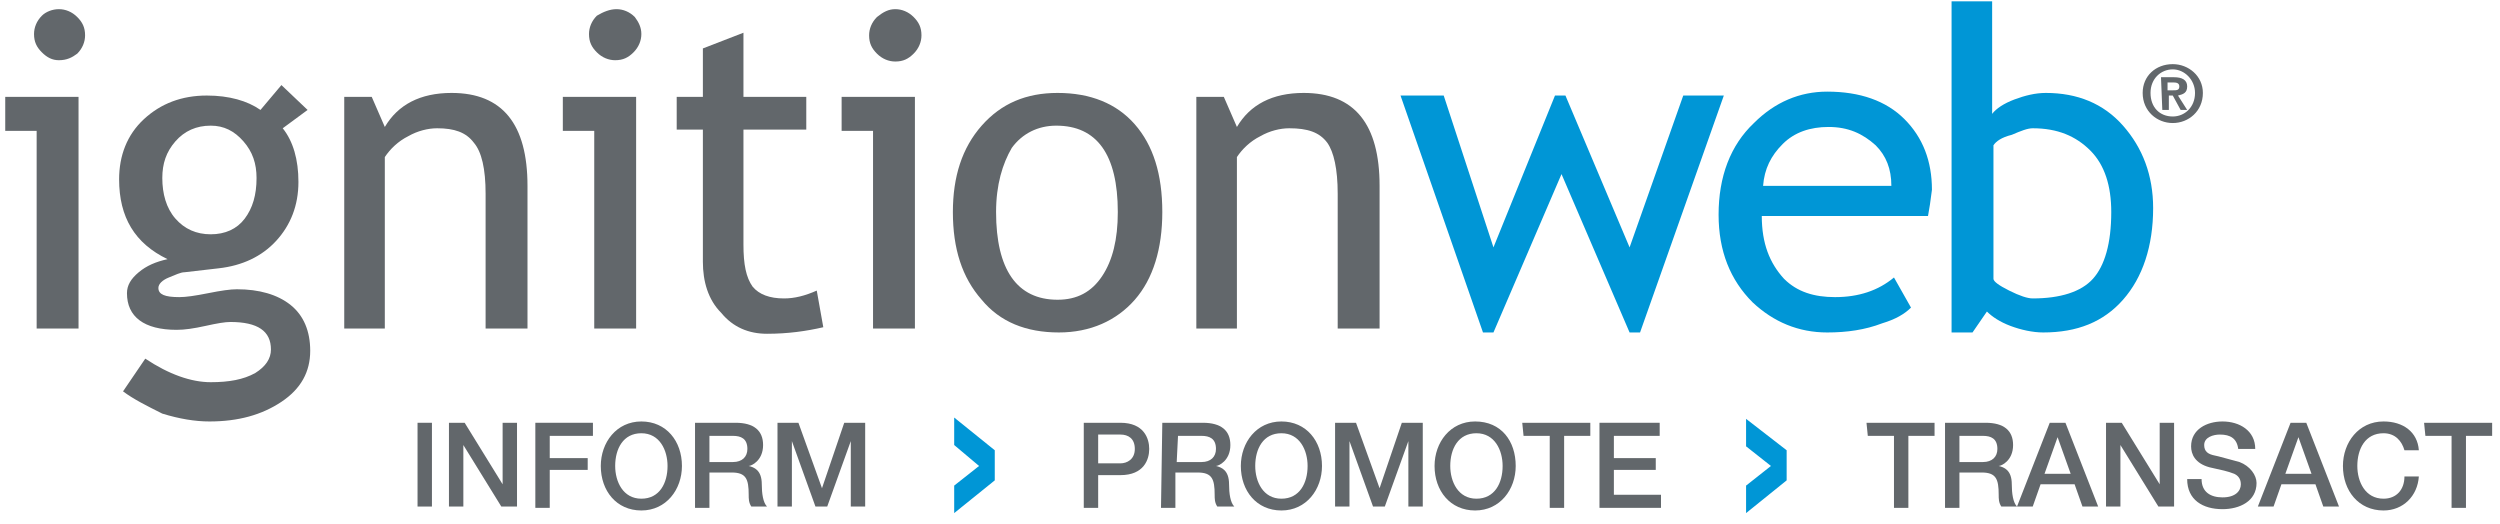 <?xml version="1.0" encoding="utf-8"?>
<!-- Generator: Adobe Illustrator 22.1.0, SVG Export Plug-In . SVG Version: 6.00 Build 0)  -->
<svg version="1.1" id="Layer_1" xmlns="http://www.w3.org/2000/svg" xmlns:xlink="http://www.w3.org/1999/xlink" x="0px" y="0px"
	 width="191px" height="40px" viewBox="0 0 191 40" style="enable-background:new 0 0 191 40;" xml:space="preserve">
<style type="text/css">
	.st0{fill:#62676B;}
	.st1{fill:#0096D6;}
</style>
<g>
	<g>
		<g>
			<path class="st0" d="M31.9,32.3H33v6.4h-1.1V32.3z"/>
			<path class="st0" d="M34.3,32.3h1.2l2.9,4.7l0,0v-4.7h1.1v6.4h-1.2L35.4,34l0,0v4.7h-1.1C34.3,38.7,34.3,32.3,34.3,32.3z"/>
			<path class="st0" d="M40.9,32.3h4.4v1H42V35h2.9v0.9H42v2.9h-1.1V32.3z"/>
			<path class="st0" d="M52.1,35.6c0,1.8-1.2,3.4-3.1,3.4c-1.9,0-3.1-1.5-3.1-3.4c0-1.8,1.2-3.4,3.1-3.4
				C50.9,32.2,52.1,33.7,52.1,35.6z M47,35.6c0,1.2,0.6,2.5,2,2.5s2-1.2,2-2.5c0-1.2-0.6-2.5-2-2.5S47,34.3,47,35.6z"/>
			<path class="st0" d="M53.1,32.3h3.1c1.4,0,2.1,0.6,2.1,1.7c0,1.2-0.9,1.6-1.1,1.6l0,0c0.4,0.1,1,0.3,1,1.4c0,0.7,0.1,1.4,0.4,1.7
				h-1.2c-0.2-0.3-0.2-0.6-0.2-0.9c0-1.2-0.2-1.7-1.3-1.7h-1.7v2.7h-1.1V32.3z M54.2,35.3H56c0.7,0,1.1-0.4,1.1-1c0-0.8-0.5-1-1.1-1
				h-1.8V35.3z"/>
			<path class="st0" d="M59.4,32.3H61l1.8,5l0,0l1.7-5h1.6v6.4H65v-5l0,0l-1.8,5h-0.9l-1.8-5l0,0v5h-1.1V32.3z"/>
			<path class="st1" d="M76,34.4v2.3l-3.1,2.5v-2.1l1.9-1.5L72.9,34v-2.1L76,34.4z"/>
			<path class="st0" d="M82.8,32.3h2.8c1.8,0,2.2,1.2,2.2,2s-0.4,2-2.2,2h-1.7v2.5h-1.1C82.8,38.8,82.8,32.3,82.8,32.3z M83.9,35.4
				h1.7c0.5,0,1.1-0.3,1.1-1.1s-0.5-1.1-1.1-1.1h-1.7V35.4z"/>
			<path class="st0" d="M88.8,32.3h3.1c1.4,0,2.1,0.6,2.1,1.7c0,1.2-0.9,1.6-1.1,1.6l0,0c0.4,0.1,1,0.3,1,1.4c0,0.7,0.1,1.4,0.4,1.7
				H93c-0.2-0.3-0.2-0.6-0.2-0.9c0-1.2-0.2-1.7-1.3-1.7h-1.7v2.7h-1.1L88.8,32.3L88.8,32.3z M89.9,35.3h1.9c0.7,0,1.1-0.4,1.1-1
				c0-0.8-0.5-1-1.1-1H90L89.9,35.3L89.9,35.3z"/>
			<path class="st0" d="M101,35.6c0,1.8-1.2,3.4-3.1,3.4s-3.1-1.5-3.1-3.4c0-1.8,1.2-3.4,3.1-3.4C99.8,32.2,101,33.7,101,35.6z
				 M95.9,35.6c0,1.2,0.6,2.5,2,2.5s2-1.2,2-2.5c0-1.2-0.6-2.5-2-2.5S95.9,34.3,95.9,35.6z"/>
			<path class="st0" d="M102,32.3h1.6l1.8,5l0,0l1.7-5h1.6v6.4h-1.1v-5l0,0l-1.8,5h-0.9l-1.8-5l0,0v5H102V32.3z"/>
			<path class="st0" d="M115.8,35.6c0,1.8-1.2,3.4-3.1,3.4s-3.1-1.5-3.1-3.4c0-1.8,1.2-3.4,3.1-3.4
				C114.7,32.2,115.8,33.7,115.8,35.6z M110.8,35.6c0,1.2,0.6,2.5,2,2.5s2-1.2,2-2.5c0-1.2-0.6-2.5-2-2.5S110.8,34.3,110.8,35.6z"/>
			<path class="st0" d="M116.3,32.3h5.2v1h-2v5.5h-1.1v-5.5h-2L116.3,32.3L116.3,32.3z"/>
			<path class="st0" d="M122.2,32.3h4.6v1h-3.5V35h3.2v0.9h-3.2v1.9h3.6v1h-4.7V32.3z"/>
			<path class="st1" d="M136.5,34.4v2.3l-3.1,2.5v-2.1l1.9-1.5l-1.9-1.5V32L136.5,34.4z"/>
			<path class="st0" d="M142.6,32.3h5.2v1h-2v5.5h-1.1v-5.5h-2L142.6,32.3L142.6,32.3z"/>
			<path class="st0" d="M148.6,32.3h3.1c1.4,0,2.1,0.6,2.1,1.7c0,1.2-0.9,1.6-1.1,1.6l0,0c0.4,0.1,1,0.3,1,1.4
				c0,0.7,0.1,1.4,0.4,1.7h-1.2c-0.2-0.3-0.2-0.6-0.2-0.9c0-1.2-0.2-1.7-1.3-1.7h-1.7v2.7h-1.1V32.3z M149.7,35.3h1.8
				c0.7,0,1.1-0.4,1.1-1c0-0.8-0.5-1-1.1-1h-1.8V35.3z"/>
			<path class="st0" d="M156.6,32.3h1.2l2.5,6.4h-1.2l-0.6-1.7h-2.6l-0.6,1.7h-1.2L156.6,32.3z M156.2,36.2h2l-1-2.8l0,0L156.2,36.2
				z"/>
			<path class="st0" d="M160.9,32.3h1.2L165,37l0,0v-4.7h1.1v6.4h-1.2L162,34l0,0v4.7h-1.1V32.3z"/>
			<path class="st0" d="M168.2,36.6c0,1,0.7,1.4,1.6,1.4c1,0,1.4-0.5,1.4-1s-0.3-0.7-0.5-0.8c-0.5-0.2-1-0.3-1.9-0.5
				c-1.1-0.3-1.4-1-1.4-1.6c0-1.3,1.2-1.9,2.4-1.9c1.3,0,2.5,0.7,2.5,2.1H171c-0.1-0.8-0.6-1.1-1.4-1.1c-0.5,0-1.2,0.2-1.2,0.8
				c0,0.5,0.3,0.7,0.8,0.8c0.1,0,1.5,0.4,1.9,0.5c0.8,0.3,1.3,1,1.3,1.6c0,1.4-1.3,2-2.6,2c-1.5,0-2.7-0.7-2.7-2.3H168.2z"/>
			<path class="st0" d="M175,32.3h1.2l2.5,6.4h-1.2l-0.6-1.7h-2.6l-0.6,1.7h-1.2L175,32.3z M174.6,36.2h2l-1-2.8l0,0L174.6,36.2z"/>
			<path class="st0" d="M183.7,34.4c-0.2-0.7-0.7-1.3-1.6-1.3c-1.4,0-2,1.2-2,2.5c0,1.2,0.6,2.5,2,2.5c1,0,1.6-0.7,1.6-1.7h1.1
				c-0.1,1.5-1.2,2.6-2.7,2.6c-1.9,0-3.1-1.5-3.1-3.4c0-1.8,1.2-3.4,3.1-3.4c1.5,0,2.6,0.8,2.7,2.2
				C184.8,34.4,183.7,34.4,183.7,34.4z"/>
			<path class="st0" d="M185.2,32.3h5.2v1h-2v5.5h-1.1v-5.5h-2L185.2,32.3L185.2,32.3z"/>
		</g>
	</g>
	<g>
		<g>
			<g>
				<g>
					<g>
						<g>
							<g>
								<path class="st0" d="M2.8,25.1V10H0.4V7.4H6v17.7H2.8z M4.5,0.7c0.5,0,1,0.2,1.4,0.6s0.6,0.8,0.6,1.4c0,0.5-0.2,1-0.6,1.4
									C5.5,4.4,5.1,4.6,4.5,4.6C4,4.6,3.6,4.4,3.2,4S2.6,3.2,2.6,2.6c0-0.5,0.2-1,0.6-1.4C3.5,0.9,4,0.7,4.5,0.7z"/>
								<path class="st0" d="M9.4,29.9l1.7-2.5c1.8,1.2,3.5,1.8,5,1.8c1.4,0,2.5-0.2,3.4-0.7c0.8-0.5,1.2-1.1,1.2-1.8
									c0-1.4-1-2.1-3.1-2.1c-0.4,0-1,0.1-1.9,0.3c-0.9,0.2-1.6,0.3-2.2,0.3c-2.5,0-3.8-1-3.8-2.8c0-0.6,0.3-1.1,0.9-1.6
									c0.6-0.5,1.3-0.8,2.2-1c-2.5-1.2-3.7-3.2-3.7-6.1c0-1.8,0.6-3.4,1.9-4.6s2.9-1.8,4.8-1.8c1.7,0,3.1,0.4,4.1,1.1l1.6-1.9
									l2,1.9l-1.9,1.4c0.8,1,1.2,2.4,1.2,4.1c0,1.8-0.6,3.3-1.7,4.5s-2.6,1.9-4.4,2.1l-2.6,0.3c-0.3,0-0.7,0.2-1.2,0.4
									c-0.5,0.2-0.8,0.5-0.8,0.8c0,0.5,0.5,0.7,1.6,0.7c0.5,0,1.2-0.1,2.2-0.3c1-0.2,1.7-0.3,2.2-0.3c1.7,0,3.1,0.4,4.1,1.2
									c1,0.8,1.5,2,1.5,3.5c0,1.6-0.7,2.9-2.2,3.9s-3.3,1.5-5.5,1.5c-1.1,0-2.3-0.2-3.6-0.6C11.2,31,10.2,30.5,9.4,29.9z
									 M16.1,9.6c-1.1,0-2,0.4-2.7,1.2s-1,1.7-1,2.8c0,1.2,0.3,2.3,1,3.1c0.7,0.8,1.6,1.2,2.7,1.2s2-0.4,2.6-1.2
									c0.6-0.8,0.9-1.8,0.9-3.1c0-1.1-0.3-2-1-2.8S17.1,9.6,16.1,9.6z"/>
								<path class="st0" d="M37.1,25.1V14.8c0-1.9-0.3-3.2-0.9-3.9c-0.6-0.8-1.5-1.1-2.8-1.1c-0.7,0-1.5,0.2-2.2,0.6
									c-0.8,0.4-1.4,1-1.8,1.6v13.1h-3.1V7.4h2.1l1,2.3c1-1.7,2.7-2.6,5.1-2.6c3.9,0,5.8,2.4,5.8,7.1v10.9
									C40.3,25.1,37.1,25.1,37.1,25.1z"/>
								<path class="st0" d="M45.4,25.1V10H43V7.4h5.6v17.7H45.4z M47.1,0.7c0.5,0,1,0.2,1.4,0.6C48.8,1.7,49,2.1,49,2.6
									s-0.2,1-0.6,1.4C48,4.4,47.6,4.6,47,4.6c-0.5,0-1-0.2-1.4-0.6S45,3.2,45,2.6c0-0.5,0.2-1,0.6-1.4
									C46.1,0.9,46.6,0.7,47.1,0.7z"/>
								<path class="st0" d="M53.7,9.9h-2V7.4h2V3.7l3.1-1.2v4.9h4.8v2.5h-4.8v8.8c0,1.5,0.2,2.5,0.7,3.2c0.5,0.6,1.3,0.9,2.4,0.9
									c0.8,0,1.6-0.2,2.5-0.6l0.5,2.8c-1.3,0.3-2.7,0.5-4.3,0.5c-1.4,0-2.6-0.5-3.5-1.6c-1-1-1.4-2.4-1.4-3.9V9.9z"/>
								<path class="st0" d="M66.7,25.1V10h-2.4V7.4h5.6v17.7H66.7z M68.4,0.7c0.5,0,1,0.2,1.4,0.6s0.6,0.8,0.6,1.4
									c0,0.5-0.2,1-0.6,1.4S69,4.7,68.4,4.7c-0.5,0-1-0.2-1.4-0.6s-0.6-0.8-0.6-1.4c0-0.5,0.2-1,0.6-1.4
									C67.5,0.9,67.9,0.7,68.4,0.7z"/>
								<path class="st0" d="M72.8,16.2c0-2.7,0.7-4.9,2.2-6.6s3.4-2.5,5.8-2.5c2.5,0,4.5,0.8,5.9,2.4s2.1,3.8,2.1,6.7
									c0,2.8-0.7,5.1-2.1,6.7s-3.4,2.5-5.8,2.5c-2.5,0-4.5-0.8-5.9-2.5C73.5,21.2,72.8,19,72.8,16.2z M76.1,16.2
									c0,4.4,1.6,6.7,4.7,6.7c1.5,0,2.6-0.6,3.4-1.8c0.8-1.2,1.2-2.8,1.2-4.9c0-4.4-1.6-6.6-4.7-6.6c-1.4,0-2.6,0.6-3.4,1.7
									C76.6,12.5,76.1,14.1,76.1,16.2z"/>
								<path class="st0" d="M102.2,25.1V14.8c0-1.9-0.3-3.2-0.8-3.9c-0.6-0.8-1.5-1.1-2.9-1.1c-0.7,0-1.5,0.2-2.2,0.6
									c-0.8,0.4-1.4,1-1.8,1.6v13.1h-3.1V7.4h2.1l1,2.3c1-1.7,2.7-2.6,5.1-2.6c3.9,0,5.8,2.4,5.8,7.1v10.9
									C105.4,25.1,102.2,25.1,102.2,25.1z"/>
								<path class="st1" d="M125.3,25.4h-0.8l-5.2-12.1l-5.2,12.1h-0.8L107,7.3h3.3l3.8,11.6l4.7-11.6h0.8l4.9,11.6l4.1-11.6h3.1
									L125.3,25.4z"/>
								<path class="st1" d="M147.3,16.5h-12.7c0,2.1,0.6,3.6,1.7,4.8c1,1,2.3,1.4,3.9,1.4c1.8,0,3.3-0.5,4.5-1.5l1.3,2.3
									c-0.5,0.5-1.2,0.9-2.2,1.2c-1.3,0.5-2.7,0.7-4.2,0.7c-2.2,0-4.1-0.8-5.7-2.3c-1.7-1.7-2.6-3.9-2.6-6.7c0-2.9,0.9-5.3,2.7-7
									c1.6-1.6,3.5-2.4,5.6-2.4c2.5,0,4.5,0.7,5.9,2.1s2.1,3.2,2.1,5.4C147.5,15.3,147.4,16,147.3,16.5z M139.7,9.7
									c-1.4,0-2.6,0.4-3.5,1.3c-0.9,0.9-1.4,1.9-1.5,3.2h9.8c0-1.3-0.4-2.3-1.2-3.1C142.3,10.2,141.2,9.7,139.7,9.7z"/>
								<path class="st1" d="M151.8,23.8l-1.1,1.6h-1.6V0.1h3.1v8.6c0.3-0.4,0.9-0.8,1.7-1.1c0.8-0.3,1.6-0.5,2.4-0.5
									c2.4,0,4.4,0.8,5.9,2.5s2.3,3.8,2.3,6.3c0,2.9-0.8,5.3-2.3,7s-3.5,2.5-6.1,2.5c-0.8,0-1.7-0.2-2.5-0.5
									C152.8,24.6,152.2,24.2,151.8,23.8z M152.3,11.1v10.2c0,0.2,0.4,0.5,1.2,0.9s1.4,0.6,1.8,0.6c2.1,0,3.7-0.5,4.6-1.5
									c0.9-1,1.4-2.7,1.4-5.1c0-2-0.5-3.6-1.6-4.7s-2.5-1.7-4.4-1.7c-0.4,0-0.9,0.2-1.6,0.5C152.9,10.5,152.5,10.8,152.3,11.1z"/>
							</g>
						</g>
					</g>
				</g>
			</g>
		</g>
		<path class="st0" d="M166,4.9c1.2,0,2.3,0.9,2.3,2.2c0,1.4-1.1,2.3-2.3,2.3s-2.3-0.9-2.3-2.3C163.7,5.8,164.7,4.9,166,4.9z
			 M166,8.9c0.9,0,1.7-0.7,1.7-1.8c0-1-0.8-1.8-1.7-1.8s-1.7,0.7-1.7,1.8S165,8.9,166,8.9z M165.1,5.9h1c0.6,0,1,0.2,1,0.7
			s-0.3,0.6-0.7,0.7l0.7,1.1h-0.5L166,7.3h-0.3v1.1h-0.5L165.1,5.9L165.1,5.9z M165.6,6.9h0.4c0.3,0,0.5,0,0.5-0.3s-0.3-0.3-0.5-0.3
			h-0.4V6.9z"/>
	</g>
</g>
</svg>
